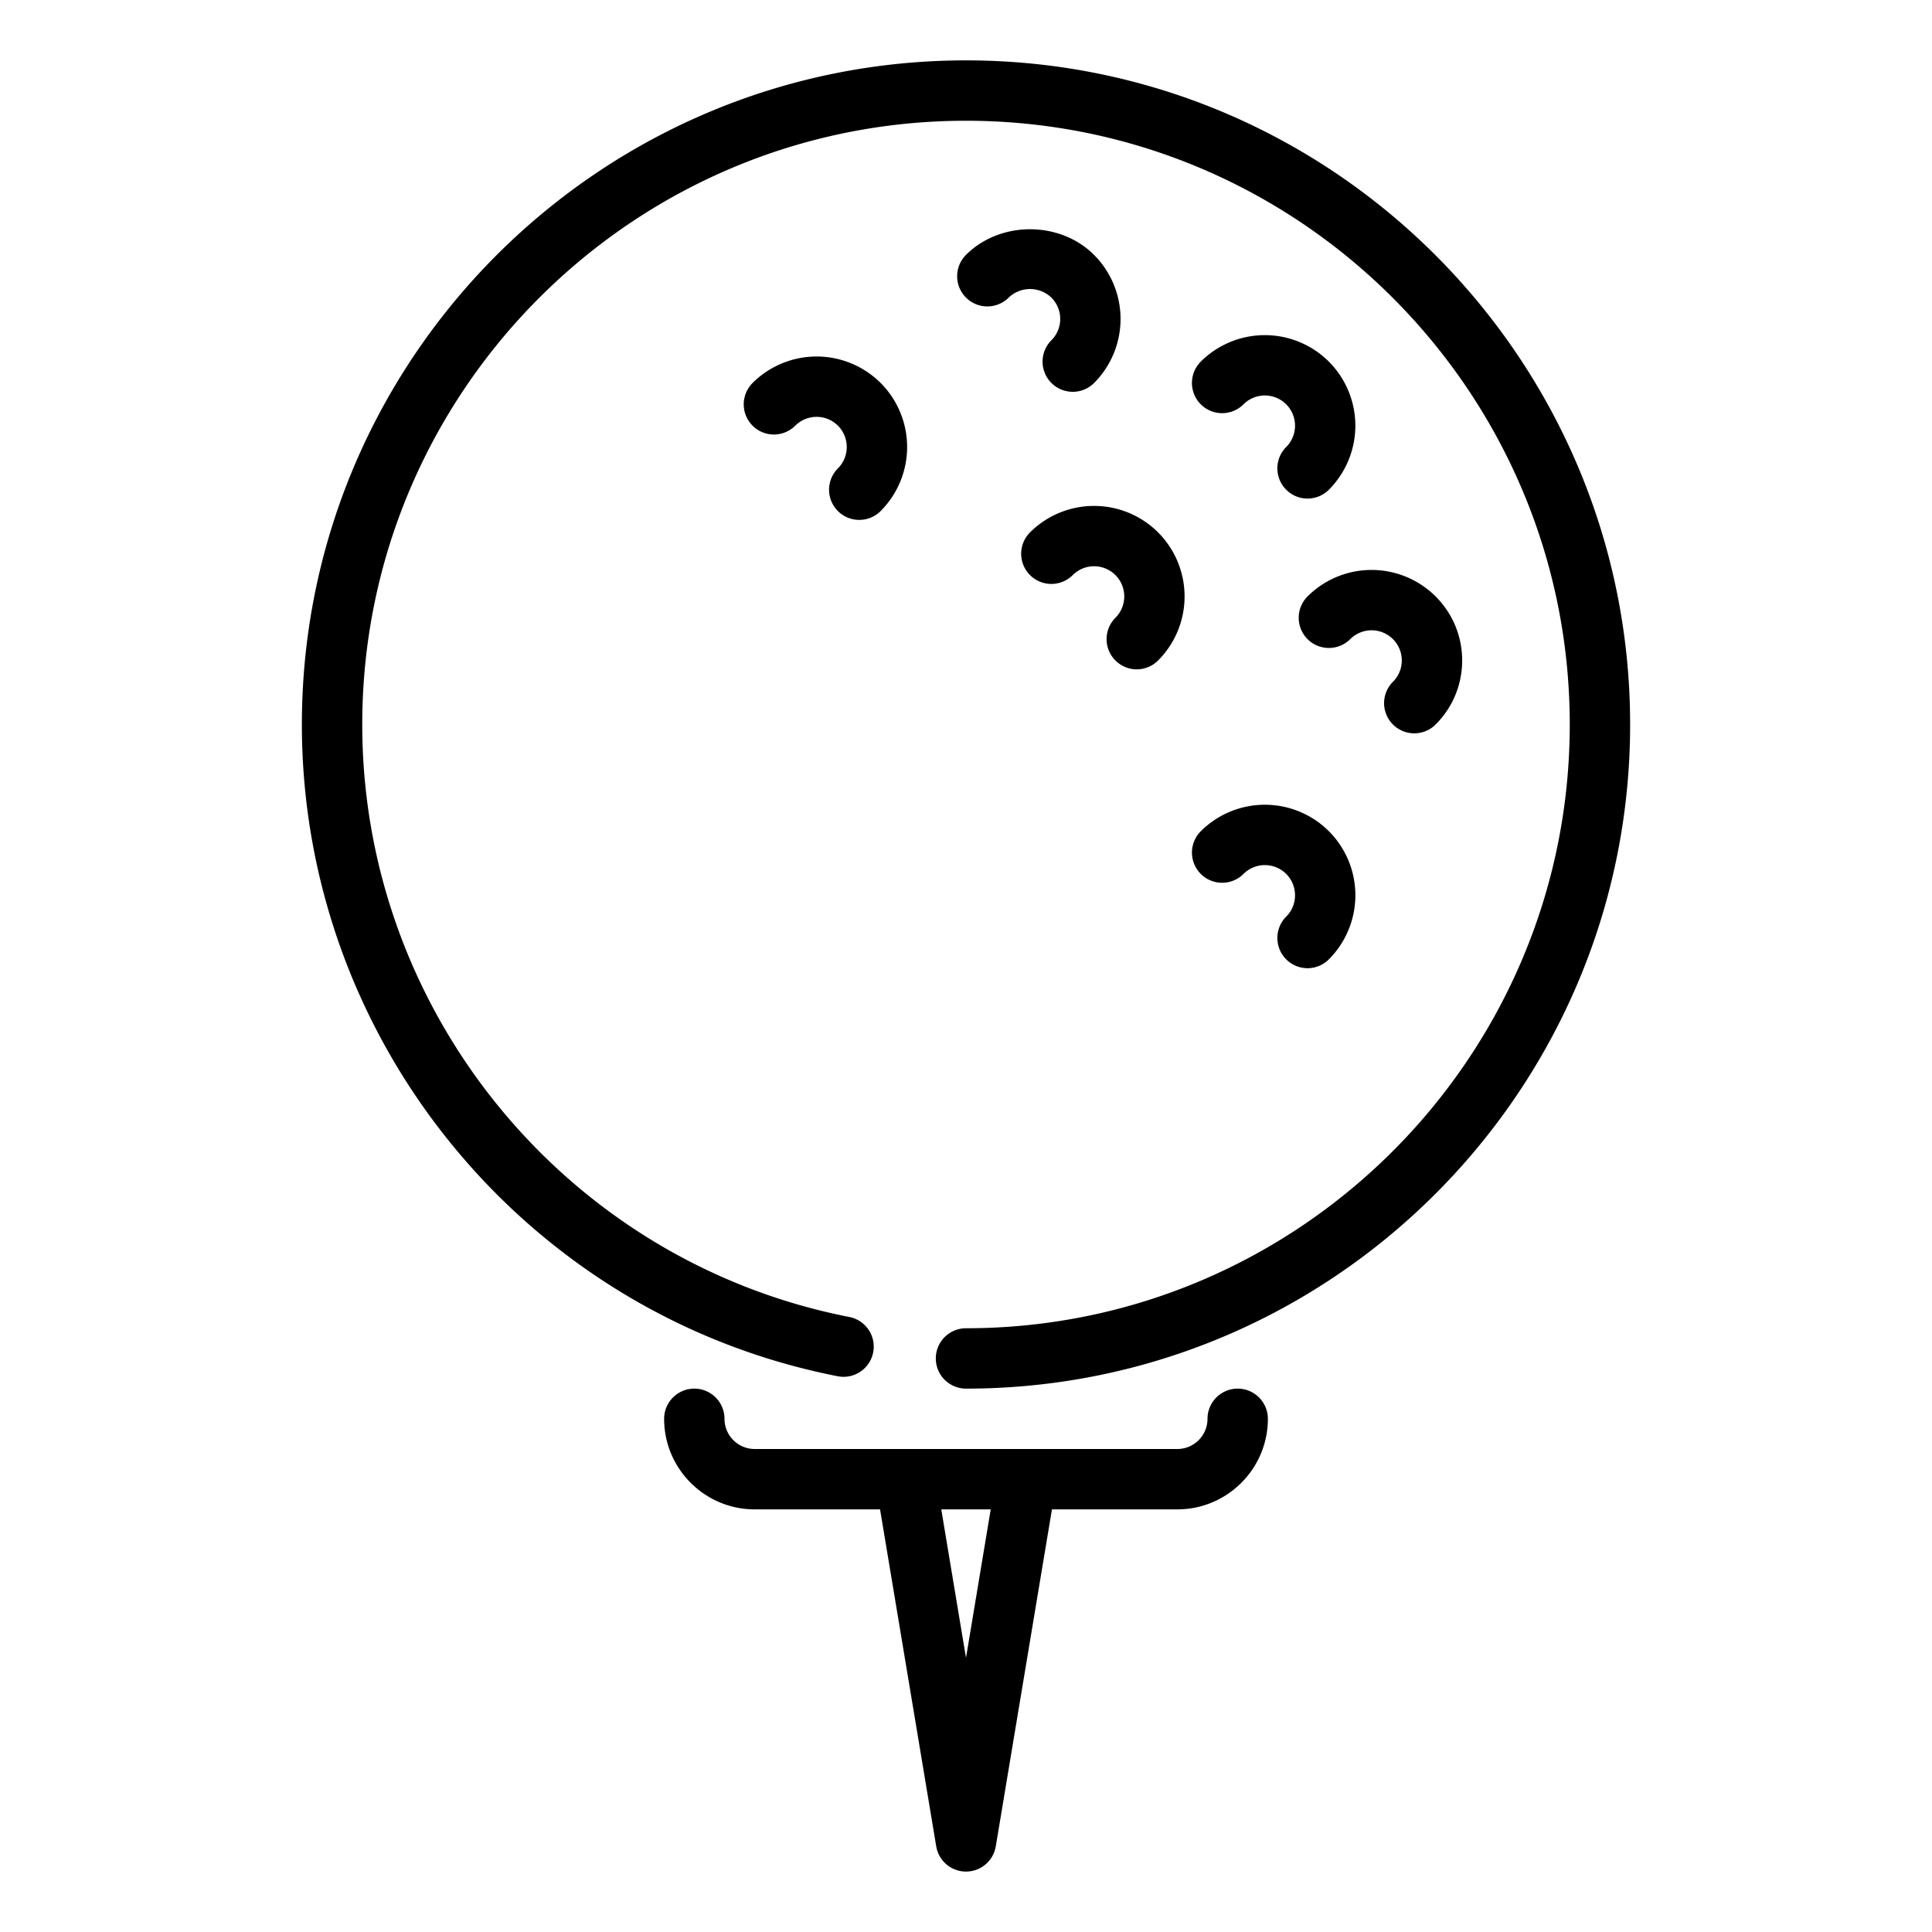 <svg xmlns="http://www.w3.org/2000/svg" width="64" height="64" viewBox="0 0 64 64">
  <g fill="none" fill-rule="evenodd" class="icon-home1">
    <g fill="#000" fill-rule="nonzero" class="icon-home1__icon-golf-copy" transform="translate(10 2)">
      <path d="M44 22c0 12.131-9.869 22-22 22a1 1 0 1 1 0-2c11.028 0 20-8.972 20-20S33.028 2 22 2 2 10.972 2 22c0 9.543 6.786 17.797 16.136 19.627a1 1 0 1 1-.385 1.963C7.466 41.577 0 32.497 0 22 0 9.869 9.869 0 22 0s22 9.869 22 22zm-14.222 3.536a3.004 3.004 0 0 1 4.243-.001 3.004 3.004 0 0 1 0 4.244.997.997 0 0 1-1.414 0 1 1 0 0 1 0-1.414c.39-.39.39-1.025 0-1.415a1.002 1.002 0 0 0-1.415 0 .999.999 0 1 1-1.414-1.414zm-12.02-12.021a1.003 1.003 0 0 0 0-1.414 1.002 1.002 0 0 0-1.414 0 .999.999 0 1 1-1.414-1.414 3.004 3.004 0 0 1 4.242-.001 3.003 3.003 0 0 1 0 4.243.993.993 0 0 1-.707.293.999.999 0 0 1-.707-1.707zm9.192 4.95a1 1 0 0 0-1.415-1.414 1 1 0 0 1-1.414-1.415 3.004 3.004 0 0 1 4.243.001 3.004 3.004 0 0 1 0 4.242.997.997 0 0 1-1.414 0 1 1 0 0 1 0-1.414zm7.071-8.485a3.004 3.004 0 0 1 0 4.242.997.997 0 0 1-1.414 0 1 1 0 0 1 0-1.414 1 1 0 0 0-1.415-1.414 1 1 0 0 1-1.414-1.415 3.003 3.003 0 0 1 4.243.001zm2.122 10.605a.99.99 0 0 0 .293-.706 1 1 0 0 0-1.707-.707c-.391.39-1.024.39-1.415 0a1.002 1.002 0 0 1 0-1.415 3.004 3.004 0 0 1 4.243.001c.566.566.879 1.32.879 2.121 0 .801-.313 1.555-.879 2.121a1 1 0 1 1-1.414-1.415zM26.242 6.444a3.004 3.004 0 0 1 .001 4.243.996.996 0 0 1-.707.292 1 1 0 0 1-.707-1.707 1 1 0 0 0-.001-1.414 1.024 1.024 0 0 0-1.414 0A1 1 0 1 1 22 6.443c1.134-1.132 3.11-1.131 4.242.001zM22 52.917L21.181 48h1.638L22 52.917zM31 44a1 1 0 0 0-1 1c0 .551-.448 1-1 1H15c-.552 0-1-.449-1-1a1 1 0 1 0-2 0c0 1.654 1.346 3 3 3h4.153l1.861 11.165a1 1 0 0 0 1.972 0L24.847 48H29c1.654 0 3-1.346 3-3a1 1 0 0 0-1-1z" class="icon-home1__icon-golf-copy__golf"/>
    </g>
  </g>
</svg>
